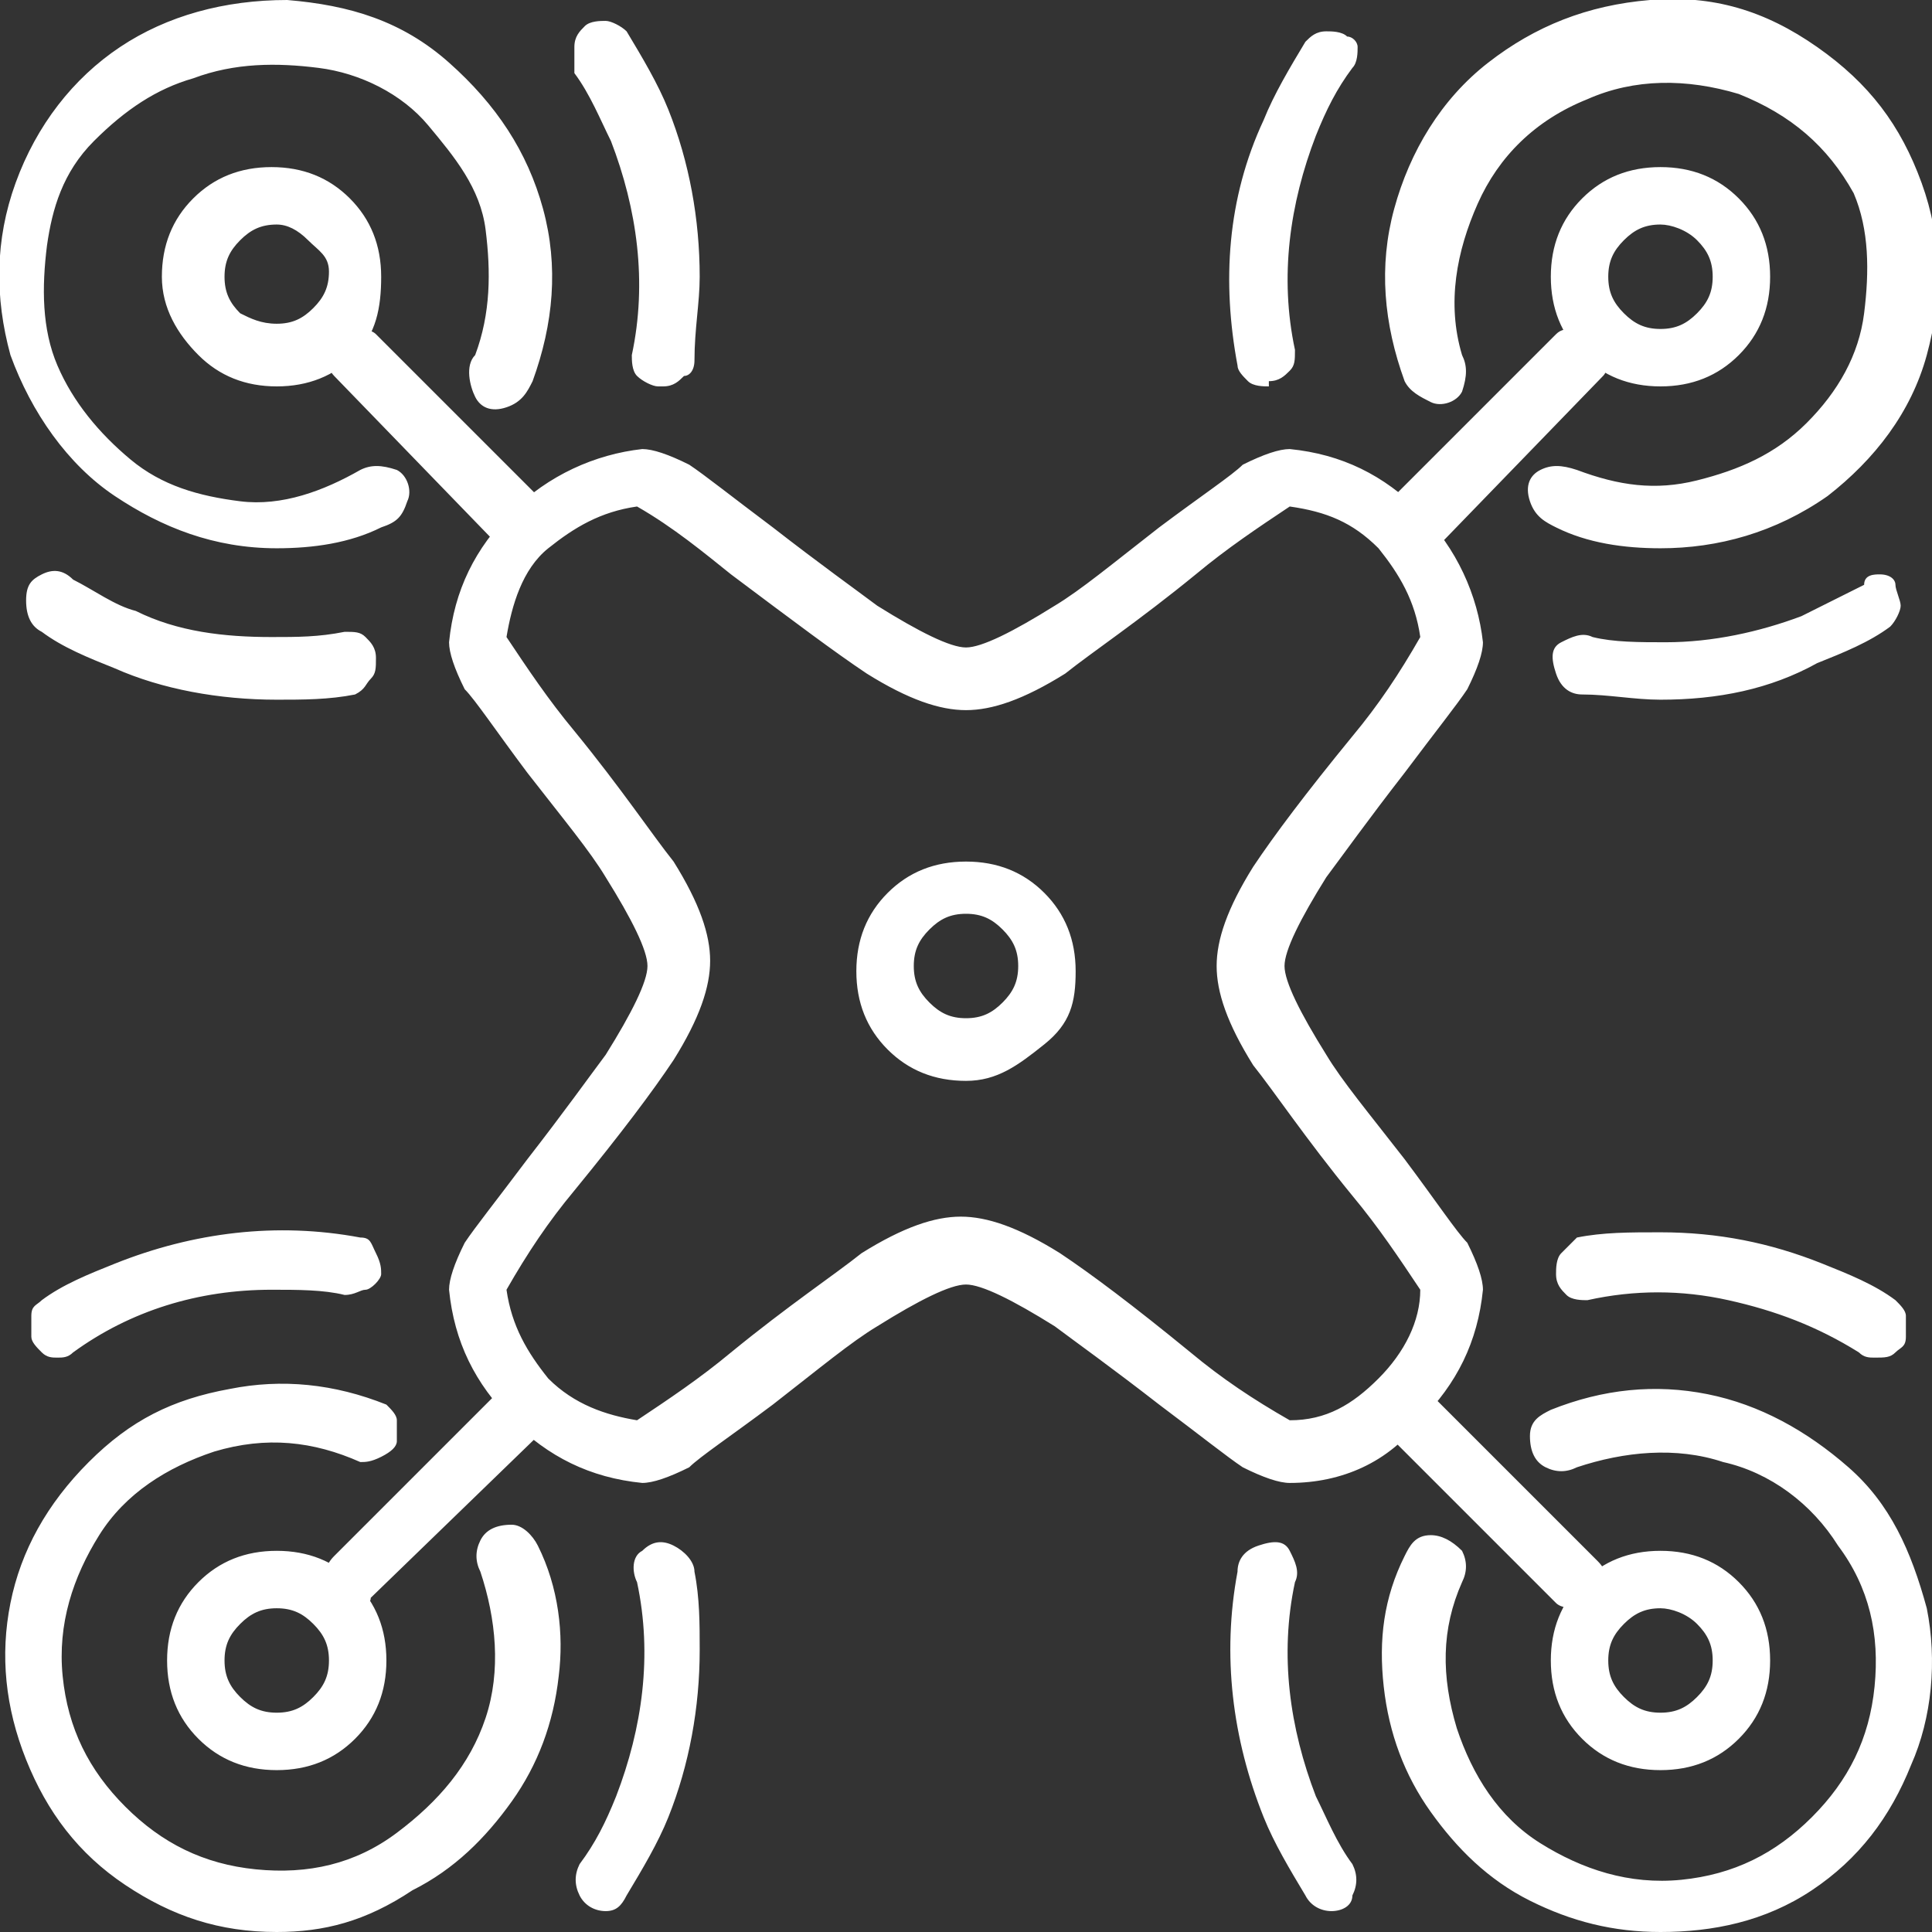 <?xml version="1.0" encoding="utf-8"?>
<!-- Generator: Adobe Illustrator 27.0.0, SVG Export Plug-In . SVG Version: 6.00 Build 0)  -->
<svg version="1.1" id="_图层_2" xmlns="http://www.w3.org/2000/svg" xmlns:xlink="http://www.w3.org/1999/xlink" x="0px" y="0px"
	 viewBox="0 0 37 37" style="enable-background:new 0 0 37 37;" xml:space="preserve">
<rect x="0" y="0" width="37" height="37" fill="#333333" stroke="none"/>
<style type="text/css">
	.st0{fill:#FFFFFF;}
</style>
<g id="_图层_1-2">
	<path class="st0" d="M5.3,10.5c-1.2,0-2.2-0.4-3.1-1S0.6,7.9,0.2,6.8c-0.3-1.1-0.3-2.2,0.1-3.3c0.4-1.1,1.1-2,2-2.6S4.3,0,5.5,0
		c1.2,0.1,2.2,0.4,3.1,1.2s1.5,1.7,1.8,2.8c0.3,1.1,0.2,2.2-0.2,3.3c-0.1,0.2-0.2,0.4-0.5,0.5s-0.5,0-0.6-0.2S8.9,7,9.1,6.8
		C9.4,6,9.4,5.2,9.3,4.4S8.7,3,8.2,2.4s-1.3-1-2.1-1.1S4.5,1.2,3.7,1.5C3,1.7,2.4,2.1,1.8,2.7S1,4,0.9,4.7C0.8,5.5,0.8,6.3,1.1,7
		s0.8,1.3,1.4,1.8c0.6,0.5,1.3,0.7,2.1,0.8S6.2,9.4,6.9,9c0.2-0.1,0.4-0.1,0.7,0c0.2,0.1,0.3,0.4,0.2,0.6C7.7,9.9,7.6,10,7.3,10.1
		C6.7,10.4,6,10.5,5.3,10.5L5.3,10.5z M5.3,37c-1.1,0-2-0.3-2.9-0.9c-0.9-0.6-1.5-1.4-1.9-2.4c-0.4-1-0.5-2-0.3-3
		c0.2-1,0.7-1.9,1.5-2.7s1.6-1.2,2.7-1.4c1-0.2,2-0.1,3,0.3c0.1,0.1,0.2,0.2,0.2,0.3c0,0.1,0,0.3,0,0.4s-0.1,0.2-0.3,0.3
		C7.1,28,7,28,6.9,28c-0.9-0.4-1.8-0.5-2.8-0.2c-0.9,0.3-1.7,0.8-2.2,1.6c-0.5,0.8-0.8,1.7-0.7,2.7c0.1,1,0.5,1.8,1.2,2.5
		s1.5,1.1,2.5,1.2c1,0.1,1.9-0.1,2.7-0.7s1.4-1.3,1.7-2.2c0.3-0.9,0.2-1.9-0.1-2.8c-0.1-0.2-0.1-0.4,0-0.6c0.1-0.2,0.3-0.3,0.6-0.3
		c0.2,0,0.4,0.2,0.5,0.4c0.4,0.8,0.5,1.7,0.4,2.5c-0.1,0.9-0.4,1.7-0.9,2.4c-0.5,0.7-1.1,1.3-1.9,1.7C7,36.8,6.2,37,5.3,37L5.3,37z
		 M5.3,13.4L5.3,13.4c-1.1,0-2.2-0.2-3.1-0.6c-0.5-0.2-1-0.4-1.4-0.7c-0.2-0.1-0.3-0.3-0.3-0.6s0.1-0.4,0.3-0.5s0.4-0.1,0.6,0.1
		c0.4,0.2,0.8,0.5,1.2,0.6c0.8,0.4,1.7,0.5,2.6,0.5c0.5,0,0.9,0,1.4-0.1c0.2,0,0.3,0,0.4,0.1c0.1,0.1,0.2,0.2,0.2,0.4s0,0.3-0.1,0.4
		S7,13.2,6.8,13.3C6.3,13.4,5.8,13.4,5.3,13.4L5.3,13.4z M1.1,26c-0.1,0-0.2,0-0.3-0.1c-0.1-0.1-0.2-0.2-0.2-0.3c0-0.1,0-0.2,0-0.4
		s0.1-0.2,0.2-0.3c0.4-0.3,0.9-0.5,1.4-0.7c1.5-0.6,3.1-0.8,4.7-0.5c0.2,0,0.2,0.1,0.3,0.3s0.1,0.3,0.1,0.4S7.1,24.7,7,24.7
		s-0.2,0.1-0.4,0.1c-0.4-0.1-0.9-0.1-1.4-0.1c-1.4,0-2.7,0.4-3.8,1.2C1.3,26,1.2,26,1.1,26L1.1,26z M5.3,7.4c-0.6,0-1.1-0.2-1.5-0.6
		S3.1,5.9,3.1,5.3s0.2-1.1,0.6-1.5s0.9-0.6,1.5-0.6s1.1,0.2,1.5,0.6s0.6,0.9,0.6,1.5S7.2,6.4,6.8,6.8S5.9,7.4,5.3,7.4z M5.3,33.9
		c-0.6,0-1.1-0.2-1.5-0.6s-0.6-0.9-0.6-1.5c0-0.6,0.2-1.1,0.6-1.5s0.9-0.6,1.5-0.6s1.1,0.2,1.5,0.6s0.6,0.9,0.6,1.5
		c0,0.6-0.2,1.1-0.6,1.5C6.4,33.7,5.9,33.9,5.3,33.9z M5.3,4.3C5,4.3,4.8,4.4,4.6,4.6S4.3,5,4.3,5.3s0.1,0.5,0.3,0.7
		C4.8,6.1,5,6.2,5.3,6.2s0.5-0.1,0.7-0.3c0.2-0.2,0.3-0.4,0.3-0.7S6.1,4.8,5.9,4.6S5.5,4.3,5.3,4.3z M5.3,30.8
		c-0.3,0-0.5,0.1-0.7,0.3c-0.2,0.2-0.3,0.4-0.3,0.7s0.1,0.5,0.3,0.7c0.2,0.2,0.4,0.3,0.7,0.3s0.5-0.1,0.7-0.3
		c0.2-0.2,0.3-0.4,0.3-0.7c0-0.3-0.1-0.5-0.3-0.7C5.8,30.9,5.6,30.8,5.3,30.8L5.3,30.8z M6.8,30.8c-0.2,0-0.4-0.1-0.5-0.4
		c-0.1-0.2-0.1-0.4,0.1-0.6l3.1-3.1c0.1-0.1,0.3-0.2,0.4-0.2s0.3,0.1,0.4,0.2c0.1,0.1,0.2,0.3,0.2,0.4s-0.1,0.3-0.2,0.4l-3.2,3.1
		C7.1,30.7,7,30.8,6.8,30.8L6.8,30.8z M9.9,10.5c-0.1,0-0.3-0.1-0.4-0.1L6.4,7.2C6.3,7.1,6.3,7,6.3,6.8c0-0.1,0.1-0.2,0.2-0.3
		s0.2-0.2,0.3-0.2c0.1,0,0.3,0,0.4,0.1l3.1,3.1c0.2,0.2,0.2,0.4,0.1,0.6C10.4,10.4,10.2,10.5,9.9,10.5L9.9,10.5z M24.7,28.4
		c-0.2,0-0.5-0.1-0.9-0.3c-0.3-0.2-0.8-0.6-1.6-1.2c-0.9-0.7-1.6-1.2-2-1.5c-0.8-0.5-1.4-0.8-1.7-0.8s-0.9,0.3-1.7,0.8
		c-0.5,0.3-1.1,0.8-2,1.5c-0.8,0.6-1.4,1-1.6,1.2c-0.4,0.2-0.7,0.3-0.9,0.3c-1-0.1-1.8-0.5-2.5-1.2c-0.7-0.7-1.1-1.5-1.2-2.5
		c0-0.2,0.1-0.5,0.3-0.9c0.2-0.3,0.6-0.8,1.2-1.6c0.7-0.9,1.2-1.6,1.5-2c0.5-0.8,0.8-1.4,0.8-1.7s-0.3-0.9-0.8-1.7
		c-0.3-0.5-0.8-1.1-1.5-2c-0.6-0.8-1-1.4-1.2-1.6c-0.2-0.4-0.3-0.7-0.3-0.9c0.1-1,0.5-1.8,1.2-2.5c0.7-0.7,1.6-1.1,2.5-1.2
		c0.2,0,0.5,0.1,0.9,0.3c0.3,0.2,0.8,0.6,1.6,1.2c0.9,0.7,1.6,1.2,2,1.5c0.8,0.5,1.4,0.8,1.7,0.8s0.9-0.3,1.7-0.8
		c0.5-0.3,1.1-0.8,2-1.5c0.8-0.6,1.4-1,1.6-1.2c0.4-0.2,0.7-0.3,0.9-0.3c1,0.1,1.8,0.5,2.5,1.2c0.7,0.7,1.1,1.6,1.2,2.5
		c0,0.2-0.1,0.5-0.3,0.9c-0.2,0.3-0.6,0.8-1.2,1.6c-0.7,0.9-1.2,1.6-1.5,2c-0.5,0.8-0.8,1.4-0.8,1.7s0.3,0.9,0.8,1.7
		c0.3,0.5,0.8,1.1,1.5,2c0.6,0.8,1,1.4,1.2,1.6c0.2,0.4,0.3,0.7,0.3,0.9c-0.1,1-0.5,1.8-1.2,2.5C26.6,28,25.7,28.4,24.7,28.4z
		 M12.2,9.7c-0.7,0.1-1.2,0.4-1.7,0.8s-0.7,1.1-0.8,1.7c0.4,0.6,0.8,1.2,1.3,1.8c0.9,1.1,1.5,2,1.9,2.5c0.5,0.8,0.7,1.4,0.7,1.9
		s-0.2,1.1-0.7,1.9c-0.4,0.6-1,1.4-1.9,2.5c-0.5,0.6-0.9,1.2-1.3,1.9c0.1,0.7,0.4,1.2,0.8,1.7c0.5,0.5,1.1,0.7,1.7,0.8
		c0.6-0.4,1.2-0.8,1.8-1.3c1.1-0.9,2-1.5,2.5-1.9c0.8-0.5,1.4-0.7,1.9-0.7s1.1,0.2,1.9,0.7c0.6,0.4,1.4,1,2.5,1.9
		c0.6,0.5,1.2,0.9,1.9,1.3c0.7,0,1.2-0.3,1.7-0.8s0.8-1.1,0.8-1.7c-0.4-0.6-0.8-1.2-1.3-1.8c-0.9-1.1-1.5-2-1.9-2.5
		c-0.5-0.8-0.7-1.4-0.7-1.9s0.2-1.1,0.7-1.9c0.4-0.6,1-1.4,1.9-2.5c0.5-0.6,0.9-1.2,1.3-1.9c-0.1-0.7-0.4-1.2-0.8-1.7
		c-0.5-0.5-1-0.7-1.7-0.8c-0.6,0.4-1.2,0.8-1.8,1.3c-1.1,0.9-2,1.5-2.5,1.9c-0.8,0.5-1.4,0.7-1.9,0.7s-1.1-0.2-1.9-0.7
		c-0.6-0.4-1.4-1-2.6-1.9C13.5,10.6,12.9,10.1,12.2,9.7L12.2,9.7z M11.6,36.6c-0.2,0-0.4-0.1-0.5-0.3c-0.1-0.2-0.1-0.4,0-0.6
		c0.3-0.4,0.5-0.8,0.7-1.3c0.5-1.3,0.7-2.7,0.4-4.1c-0.1-0.2-0.1-0.5,0.1-0.6c0.2-0.2,0.4-0.2,0.6-0.1c0.2,0.1,0.4,0.3,0.4,0.5
		c0.1,0.5,0.1,1,0.1,1.5c0,1.1-0.2,2.2-0.6,3.2c-0.2,0.5-0.5,1-0.8,1.5C11.9,36.5,11.8,36.6,11.6,36.6L11.6,36.6z M12.7,7.4
		c0,0-0.1,0-0.1,0c-0.1,0-0.3-0.1-0.4-0.2c-0.1-0.1-0.1-0.3-0.1-0.4c0.3-1.4,0.1-2.8-0.4-4.1c-0.2-0.4-0.4-0.9-0.7-1.3
		C11,1.2,11,1.1,11,0.9s0.1-0.3,0.2-0.4s0.3-0.1,0.4-0.1c0.1,0,0.3,0.1,0.4,0.2c0.3,0.5,0.6,1,0.8,1.5c0.4,1,0.6,2.1,0.6,3.2
		c0,0.5-0.1,1-0.1,1.6c0,0.2-0.1,0.3-0.2,0.3C13,7.3,12.9,7.4,12.7,7.4L12.7,7.4z M18.5,20.7c-0.6,0-1.1-0.2-1.5-0.6
		s-0.6-0.9-0.6-1.5s0.2-1.1,0.6-1.5s0.9-0.6,1.5-0.6s1.1,0.2,1.5,0.6s0.6,0.9,0.6,1.5S20.5,19.6,20,20S19.1,20.7,18.5,20.7z
		 M18.5,17.5c-0.3,0-0.5,0.1-0.7,0.3c-0.2,0.2-0.3,0.4-0.3,0.7s0.1,0.5,0.3,0.7c0.2,0.2,0.4,0.3,0.7,0.3s0.5-0.1,0.7-0.3
		s0.3-0.4,0.3-0.7s-0.1-0.5-0.3-0.7C19,17.6,18.8,17.5,18.5,17.5z M24.3,7.4c-0.1,0-0.3,0-0.4-0.1c-0.1-0.1-0.2-0.2-0.2-0.3
		c-0.3-1.6-0.2-3.2,0.5-4.7c0.2-0.5,0.5-1,0.8-1.5c0.1-0.1,0.2-0.2,0.4-0.2c0.1,0,0.3,0,0.4,0.1C25.9,0.7,26,0.8,26,0.9
		s0,0.3-0.1,0.4c-0.3,0.4-0.5,0.8-0.7,1.3c-0.5,1.3-0.7,2.7-0.4,4.1c0,0.2,0,0.3-0.1,0.4s-0.2,0.2-0.4,0.2L24.3,7.4z M25.5,36.6
		c-0.2,0-0.4-0.1-0.5-0.3c-0.3-0.5-0.6-1-0.8-1.5c-0.6-1.5-0.8-3.1-0.5-4.7c0-0.2,0.1-0.4,0.4-0.5s0.5-0.1,0.6,0.1s0.2,0.4,0.1,0.6
		c-0.3,1.4-0.1,2.8,0.4,4.1c0.2,0.4,0.4,0.9,0.7,1.3c0.1,0.2,0.1,0.4,0,0.6C25.9,36.5,25.7,36.6,25.5,36.6L25.5,36.6z M30.2,30.8
		c-0.1,0-0.3,0-0.4-0.1l-3.1-3.1c-0.1-0.1-0.2-0.3-0.2-0.4s0.1-0.3,0.2-0.4c0.1-0.1,0.3-0.2,0.4-0.2s0.3,0.1,0.4,0.2l3.1,3.1
		c0.2,0.2,0.2,0.4,0.1,0.6C30.6,30.6,30.5,30.7,30.2,30.8L30.2,30.8z M27.1,10.5c-0.3,0-0.5-0.1-0.5-0.4c-0.1-0.2-0.1-0.4,0.1-0.6
		l3.1-3.1c0.1-0.1,0.2-0.1,0.4-0.1c0.1,0,0.2,0.1,0.4,0.2s0.1,0.2,0.2,0.3c0,0.1,0,0.3-0.1,0.4l-3.1,3.2
		C27.4,10.5,27.3,10.5,27.1,10.5L27.1,10.5z M31.8,37c-0.9,0-1.7-0.2-2.5-0.6c-0.8-0.4-1.4-1-1.9-1.7s-0.8-1.5-0.9-2.4
		s0-1.7,0.4-2.5c0.1-0.2,0.2-0.4,0.5-0.4c0.2,0,0.4,0.1,0.6,0.3c0.1,0.2,0.1,0.4,0,0.6c-0.4,0.9-0.4,1.8-0.1,2.8
		c0.3,0.9,0.8,1.7,1.6,2.2c0.8,0.5,1.7,0.8,2.7,0.7c1-0.1,1.8-0.5,2.5-1.2s1.1-1.5,1.2-2.5c0.1-1-0.1-1.9-0.7-2.7
		c-0.5-0.8-1.3-1.4-2.2-1.6c-0.9-0.3-1.9-0.2-2.8,0.1c-0.2,0.1-0.4,0.1-0.6,0c-0.2-0.1-0.3-0.3-0.3-0.6s0.2-0.4,0.4-0.5
		c1-0.4,2-0.5,3-0.3c1,0.2,1.9,0.7,2.7,1.4s1.2,1.6,1.5,2.7c0.2,1,0.1,2.1-0.3,3c-0.4,1-1,1.8-1.9,2.4S32.8,37,31.8,37L31.8,37z
		 M31.8,10.5c-0.7,0-1.4-0.1-2-0.4c-0.2-0.1-0.4-0.2-0.5-0.5s0-0.5,0.2-0.6s0.4-0.1,0.7,0c0.8,0.3,1.5,0.4,2.3,0.2s1.5-0.5,2.1-1.1
		s1-1.3,1.1-2.1s0.1-1.6-0.2-2.3c-0.5-0.9-1.2-1.5-2.2-1.9c-1-0.3-2-0.3-2.9,0.1c-1,0.4-1.7,1.1-2.1,2S27.7,5.8,28,6.8
		c0.1,0.2,0.1,0.4,0,0.7c-0.1,0.2-0.4,0.3-0.6,0.2S27,7.5,26.9,7.3c-0.4-1.1-0.5-2.2-0.2-3.3s0.9-2.1,1.8-2.8
		c0.9-0.7,1.9-1.1,3.1-1.2c1.2-0.1,2.2,0.2,3.2,0.9s1.6,1.5,2,2.6c0.4,1.1,0.4,2.2,0.1,3.3c-0.3,1.1-1,2-1.9,2.7
		C34,10.2,32.9,10.5,31.8,10.5L31.8,10.5z M31.8,7.4c-0.6,0-1.1-0.2-1.5-0.6s-0.6-0.9-0.6-1.5s0.2-1.1,0.6-1.5s0.9-0.6,1.5-0.6
		s1.1,0.2,1.5,0.6c0.4,0.4,0.6,0.9,0.6,1.5s-0.2,1.1-0.6,1.5C32.9,7.2,32.4,7.4,31.8,7.4z M31.8,33.9c-0.6,0-1.1-0.2-1.5-0.6
		c-0.4-0.4-0.6-0.9-0.6-1.5c0-0.6,0.2-1.1,0.6-1.5s0.9-0.6,1.5-0.6s1.1,0.2,1.5,0.6s0.6,0.9,0.6,1.5c0,0.6-0.2,1.1-0.6,1.5
		S32.4,33.9,31.8,33.9z M31.8,13.4c-0.5,0-1-0.1-1.5-0.1c-0.2,0-0.4-0.1-0.5-0.4s-0.1-0.5,0.1-0.6s0.4-0.2,0.6-0.1
		c0.4,0.1,0.9,0.1,1.4,0.1c0.9,0,1.8-0.2,2.6-0.5c0.4-0.2,0.8-0.4,1.2-0.6C35.7,11,35.9,11,36,11c0.2,0,0.3,0.1,0.3,0.2
		s0.1,0.3,0.1,0.4s-0.1,0.3-0.2,0.4c-0.4,0.3-0.9,0.5-1.4,0.7C33.9,13.2,32.9,13.4,31.8,13.4L31.8,13.4L31.8,13.4z M35.9,26
		c-0.1,0-0.2,0-0.3-0.1c-0.8-0.5-1.6-0.8-2.5-1s-1.8-0.2-2.7,0c-0.1,0-0.3,0-0.4-0.1s-0.2-0.2-0.2-0.4c0-0.1,0-0.3,0.1-0.4
		c0.1-0.1,0.2-0.2,0.3-0.3c0.5-0.1,1-0.1,1.6-0.1c1.1,0,2.1,0.2,3.1,0.6c0.5,0.2,1,0.4,1.4,0.7c0.1,0.1,0.2,0.2,0.2,0.3s0,0.2,0,0.4
		s-0.1,0.2-0.2,0.3C36.2,26,36.1,26,35.9,26L35.9,26z M31.8,4.3c-0.3,0-0.5,0.1-0.7,0.3S30.8,5,30.8,5.3s0.1,0.5,0.3,0.7
		c0.2,0.2,0.4,0.3,0.7,0.3s0.5-0.1,0.7-0.3c0.2-0.2,0.3-0.4,0.3-0.7s-0.1-0.5-0.3-0.7C32.3,4.4,32,4.3,31.8,4.3z M31.8,30.8
		c-0.3,0-0.5,0.1-0.7,0.3c-0.2,0.2-0.3,0.4-0.3,0.7s0.1,0.5,0.3,0.7c0.2,0.2,0.4,0.3,0.7,0.3s0.5-0.1,0.7-0.3
		c0.2-0.2,0.3-0.4,0.3-0.7c0-0.3-0.1-0.5-0.3-0.7C32.3,30.9,32,30.8,31.8,30.8L31.8,30.8z"/>
</g>
</svg>
